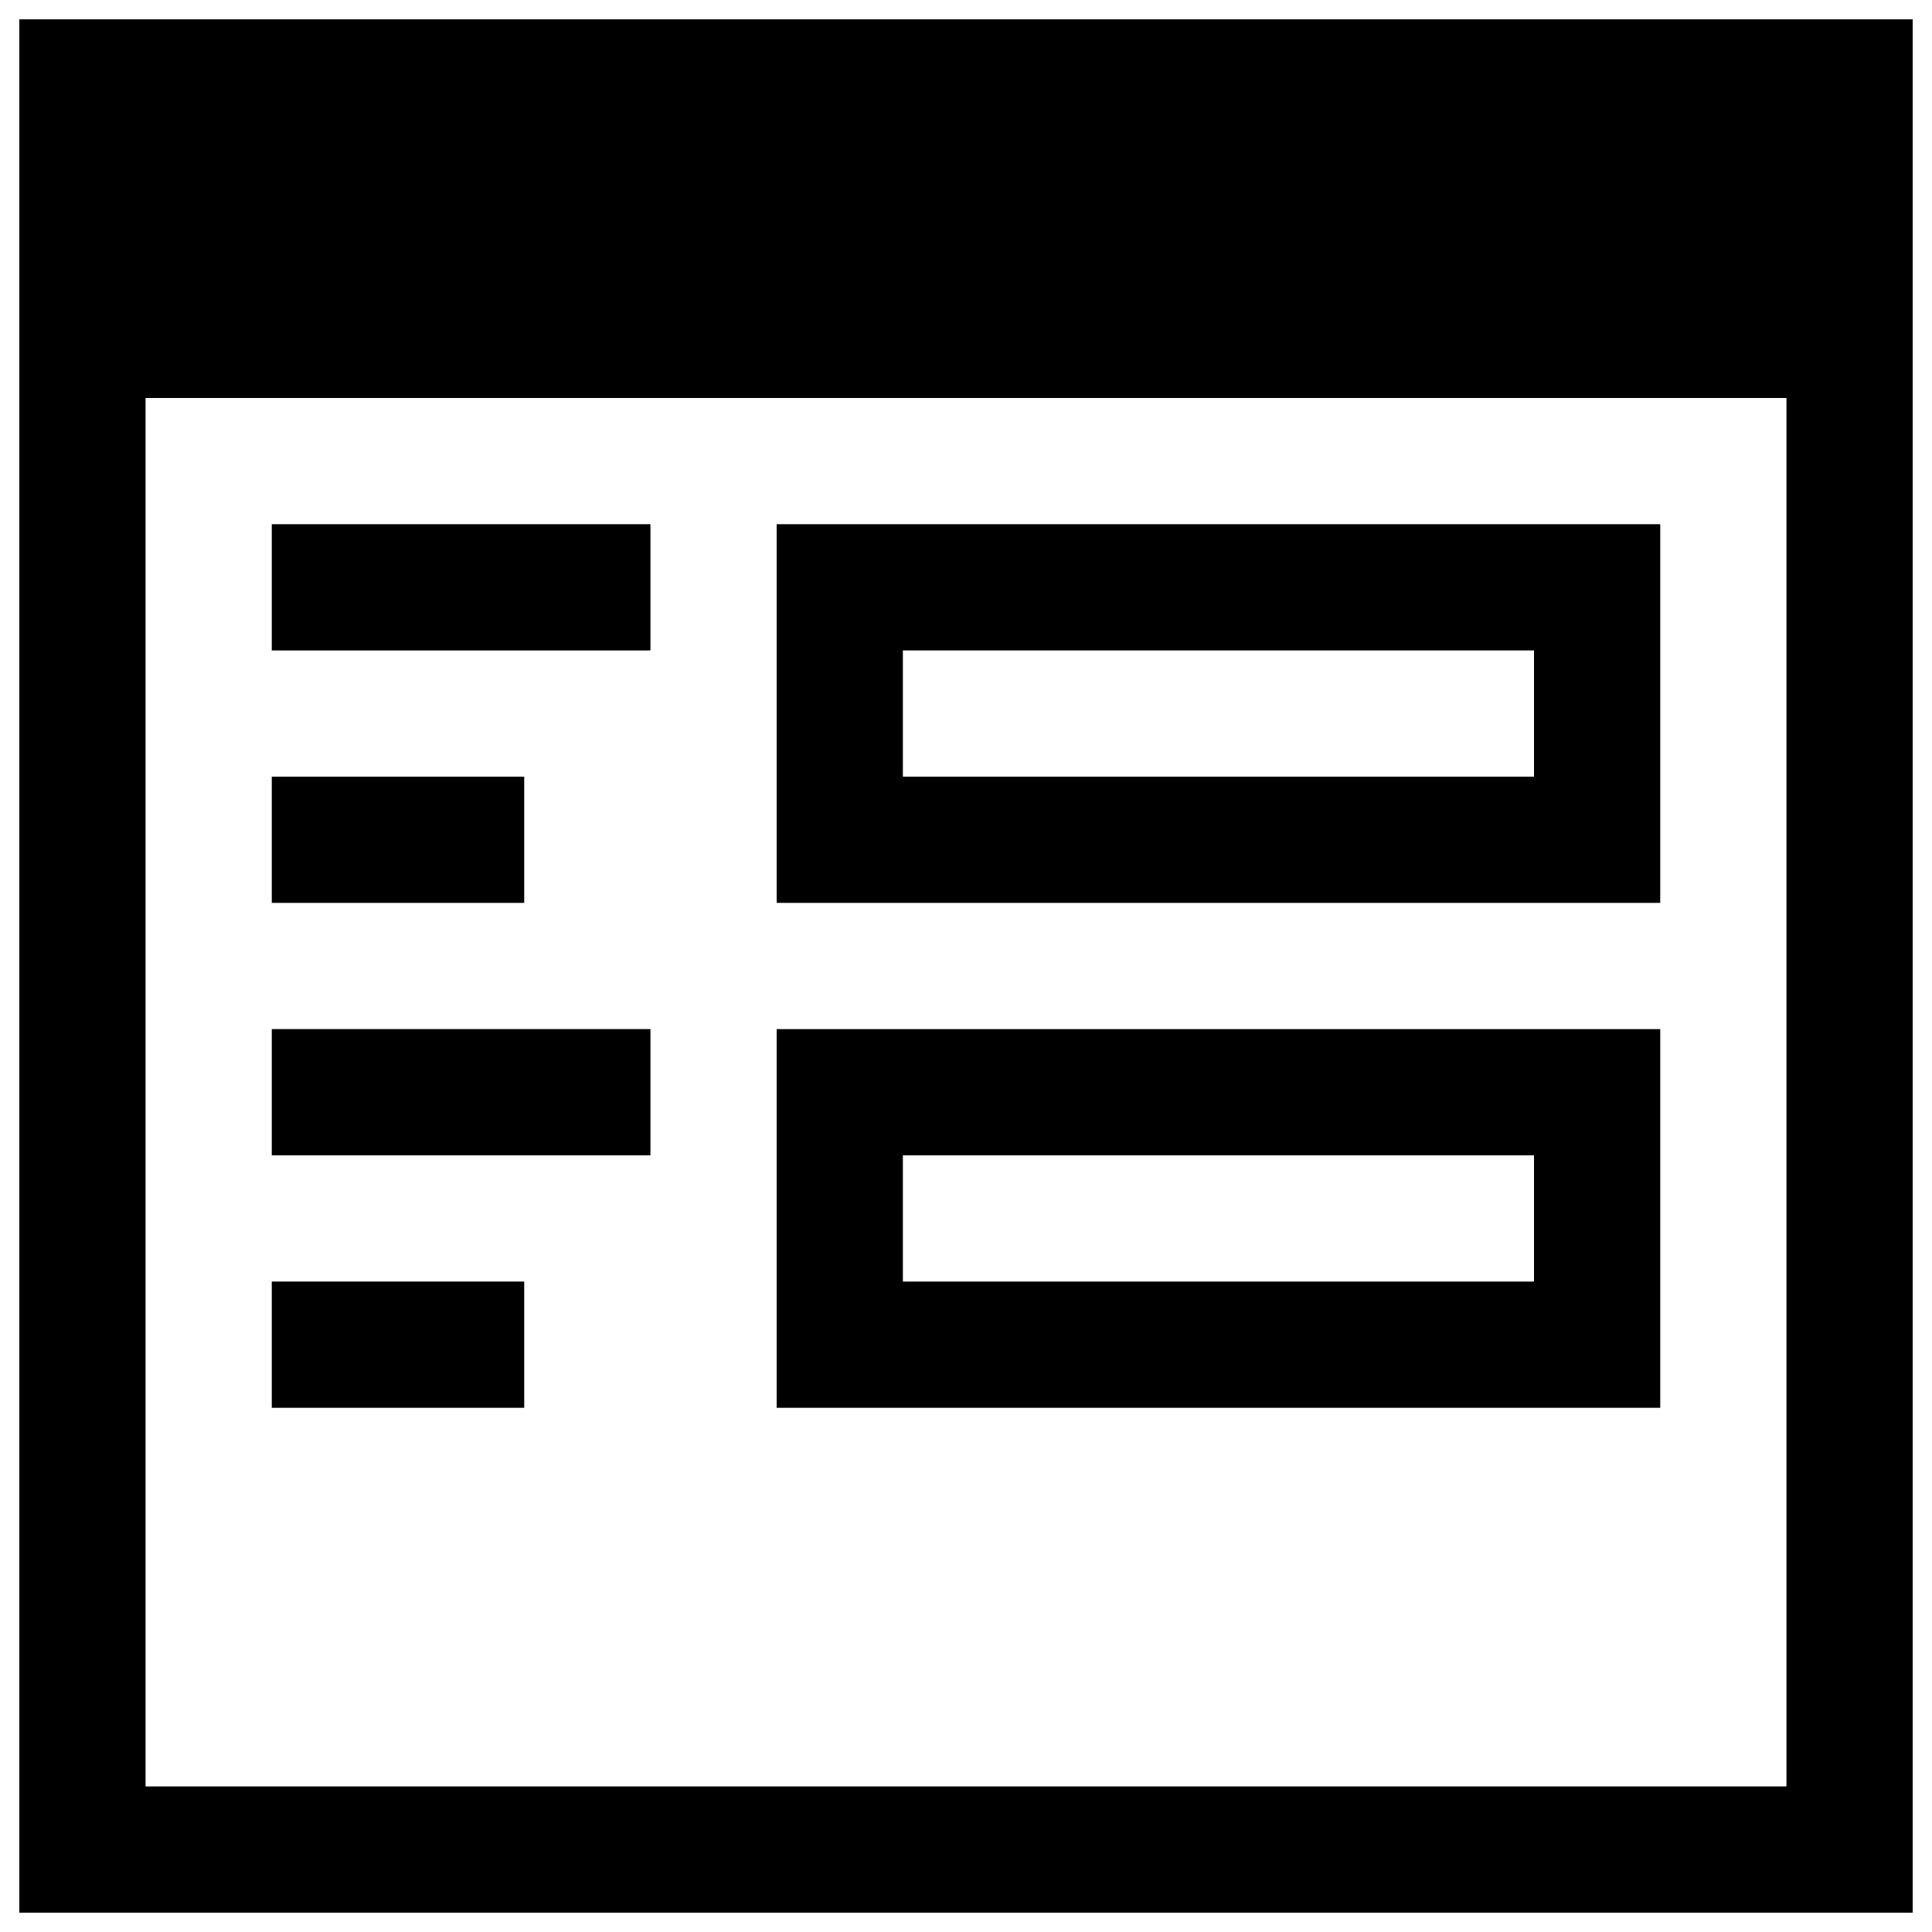 <?xml version="1.0" encoding="utf-8"?>
<!-- Svg Vector Icons : http://www.onlinewebfonts.com/icon -->
<!DOCTYPE svg PUBLIC "-//W3C//DTD SVG 1.1//EN" "http://www.w3.org/Graphics/SVG/1.1/DTD/svg11.dtd">
<svg version="1.1" xmlns="http://www.w3.org/2000/svg" xmlns:xlink="http://www.w3.org/1999/xlink" x="0px" y="0px" viewBox="0 0 1000 1000" enable-background="new 0 0 1000 1000" xml:space="preserve">
<g><g transform="translate(0,512) scale(0.1,-0.1)"><path d="M100,120v-4900h4900h4900V120v4900H5000H100V120z M9246.7-533.3v-3593.3H5000H753.3v3593.3V3060H5000h4246.7V-533.3z"/><path d="M1406.7,2080v-326.7h980h980V2080v326.7h-980h-980V2080z"/><path d="M4020,1426.7v-980h2286.7h2286.7v980v980H6306.7H4020V1426.7z M7940,1426.7V1100H6306.7H4673.3v326.7v326.7h1633.3H7940V1426.7z"/><path d="M1406.7,773.3V446.7H2060h653.3v326.7V1100H2060h-653.3V773.3z"/><path d="M1406.7-533.3V-860h980h980v326.7v326.7h-980h-980V-533.3z"/><path d="M4020-1186.7v-980h2286.7h2286.7v980v980H6306.7H4020V-1186.7z M7940-1186.7v-326.7H6306.7H4673.3v326.7V-860h1633.3H7940V-1186.7z"/><path d="M1406.7-1840v-326.7H2060h653.3v326.7v326.7H2060h-653.3V-1840z"/></g></g>
</svg>